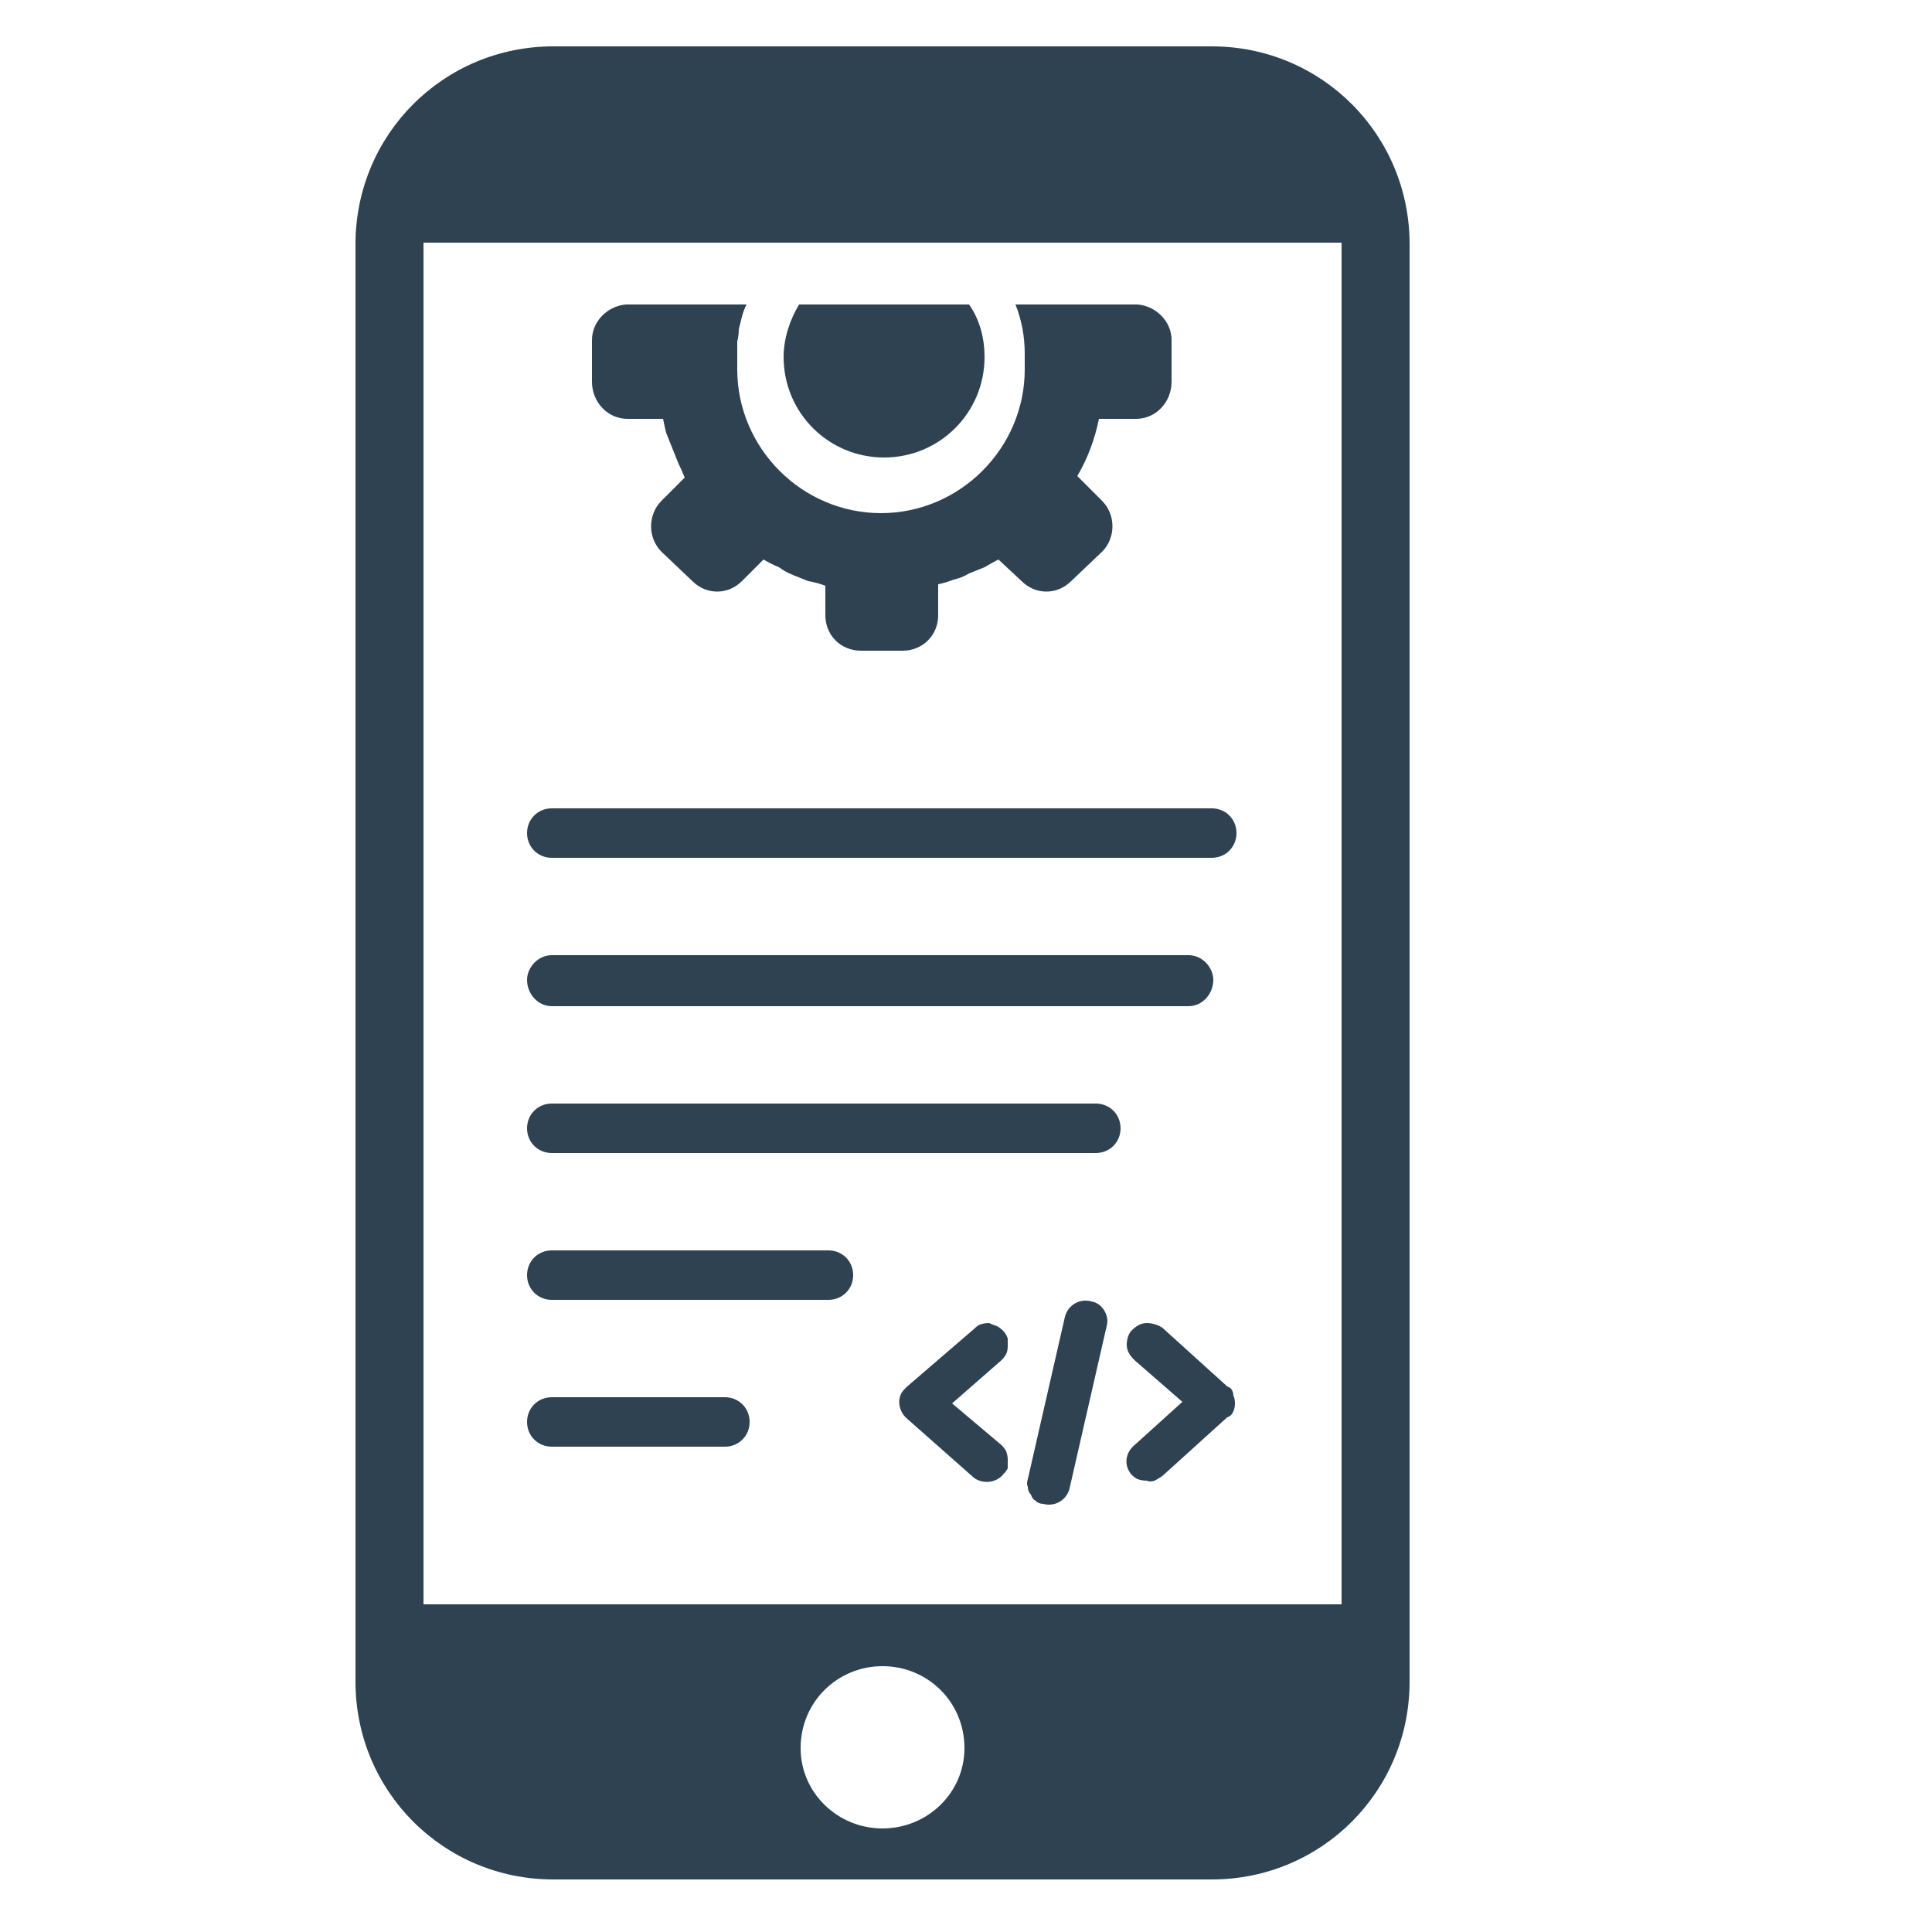 <svg version="1.2" xmlns="http://www.w3.org/2000/svg" viewBox="0 0 125 125" width="125" height="125">
	<title>app-development-icon</title>
	<style>
		.s0 { fill: #2e4251 } 
	</style>
	<path fill-rule="evenodd" class="s0" d="m35.8 3h42.6c7.1 0 12.8 5.7 12.8 12.8v93c0 7.1-5.7 12.8-12.8 12.8h-42.6c-7.1 0-12.8-5.7-12.8-12.8v-93c0-7.1 5.7-12.8 12.8-12.8zm-8.4 100.8h59.4v-88.1h-59.4zm8.3-38.7c-0.9 0-1.6-0.8-1.6-1.7 0-0.8 0.7-1.6 1.6-1.6h41.2c0.9 0 1.6 0.8 1.6 1.6 0 0.9-0.7 1.7-1.6 1.7zm0 9.5c-0.9 0-1.6-0.7-1.6-1.6 0-0.9 0.7-1.6 1.6-1.6h35.2c0.9 0 1.6 0.7 1.6 1.6 0 0.9-0.7 1.6-1.6 1.6zm0 19c-0.9 0-1.6-0.7-1.6-1.6 0-0.9 0.7-1.6 1.6-1.6h11.2c0.9 0 1.6 0.7 1.6 1.6 0 0.9-0.7 1.6-1.6 1.6zm0-9.5c-0.9 0-1.6-0.7-1.6-1.6 0-0.9 0.7-1.6 1.6-1.6h17.9c0.9 0 1.6 0.7 1.6 1.6 0 0.9-0.7 1.6-1.6 1.6zm40.1-59.4c0 1.3-1 2.4-2.3 2.4h-2.4q-0.4 2-1.4 3.7l1.6 1.6c0.9 0.9 0.9 2.4 0 3.3l-2 1.9c-0.9 0.9-2.3 0.9-3.2 0l-1.5-1.4q-0.4 0.2-0.9 0.5-0.5 0.2-1 0.4-0.5 0.3-1 0.4-0.5 0.2-1 0.3v2c0 1.3-1 2.3-2.3 2.3h-2.7c-1.3 0-2.3-1-2.3-2.3v-1.9q-0.5-0.2-1.1-0.3-0.5-0.2-1-0.4-0.5-0.2-0.9-0.5-0.5-0.2-1-0.5l-1.4 1.4c-0.9 0.9-2.3 0.9-3.2 0l-2-1.9c-0.9-0.9-0.9-2.4 0-3.3l1.5-1.5q-0.2-0.5-0.4-0.9-0.2-0.5-0.4-1-0.2-0.5-0.4-1-0.1-0.4-0.2-0.9h-2.3c-1.3 0-2.3-1.1-2.3-2.4v-2.7c0-1.2 1-2.2 2.2-2.3h7.8q-0.2 0.4-0.3 0.8-0.1 0.4-0.2 0.8 0 0.4-0.1 0.8 0 0.4 0 0.8 0 0.2 0 0.5 0 0.2 0 0.5c0 5.1 4.2 9.3 9.3 9.3 5.1 0 9.3-4.2 9.3-9.3q0-0.3 0-0.5 0-0.3 0-0.5 0-1.7-0.6-3.2h7.9c1.2 0.1 2.2 1.1 2.2 2.3zm-40.1 30.8c-0.9 0-1.6-0.7-1.6-1.6 0-0.9 0.7-1.6 1.6-1.6h42.7c0.9 0 1.6 0.7 1.6 1.6 0 0.9-0.7 1.6-1.6 1.6zm26.7 57.6c0-3-2.4-5.3-5.3-5.3-2.9 0-5.3 2.3-5.3 5.3 0 2.9 2.4 5.2 5.3 5.2 2.9 0 5.3-2.3 5.3-5.2zm2.4-19.6q0.2 0.2 0.3 0.4 0.1 0.3 0.1 0.5 0 0.3 0 0.6-0.1 0.2-0.3 0.4c-0.5 0.6-1.4 0.6-1.9 0.2l-4.3-3.8c-0.6-0.5-0.7-1.4-0.2-1.9l0.2-0.2 4.3-3.7q0.2-0.2 0.4-0.3 0.3-0.1 0.6-0.1 0.2 0.1 0.5 0.2 0.2 0.1 0.4 0.3 0.2 0.2 0.3 0.5 0 0.2 0 0.5 0 0.3-0.1 0.5-0.1 0.2-0.3 0.4l-3.2 2.8zm10.4 2q-0.3 0.2-0.5 0.3-0.3 0.1-0.5 0-0.3 0-0.6-0.1-0.2-0.1-0.4-0.3c-0.5-0.6-0.4-1.4 0.2-1.9l3.1-2.8-3.1-2.7c-0.3-0.3-0.5-0.6-0.5-1 0-0.3 0.1-0.7 0.3-0.9 0.3-0.3 0.6-0.5 1-0.5 0.3 0 0.7 0.1 1 0.3l4.2 3.8 0.2 0.1q0.2 0.2 0.2 0.5 0.1 0.2 0.1 0.5 0 0.3-0.1 0.5-0.1 0.3-0.4 0.4zm-6.3-10.3c0.2-0.8 1-1.2 1.7-1 0.7 0.1 1.2 0.9 1 1.6l-2.4 10.5c-0.2 0.8-1 1.2-1.7 1q-0.3 0-0.5-0.2-0.2-0.1-0.3-0.4-0.2-0.2-0.2-0.5-0.1-0.2 0-0.5zm-18.2-62.1c0-1.2 0.4-2.4 1-3.4h11c0.7 1 1 2.2 1 3.4 0 3.6-2.9 6.5-6.5 6.5-3.6 0-6.5-2.9-6.5-6.5z"/>
</svg>
